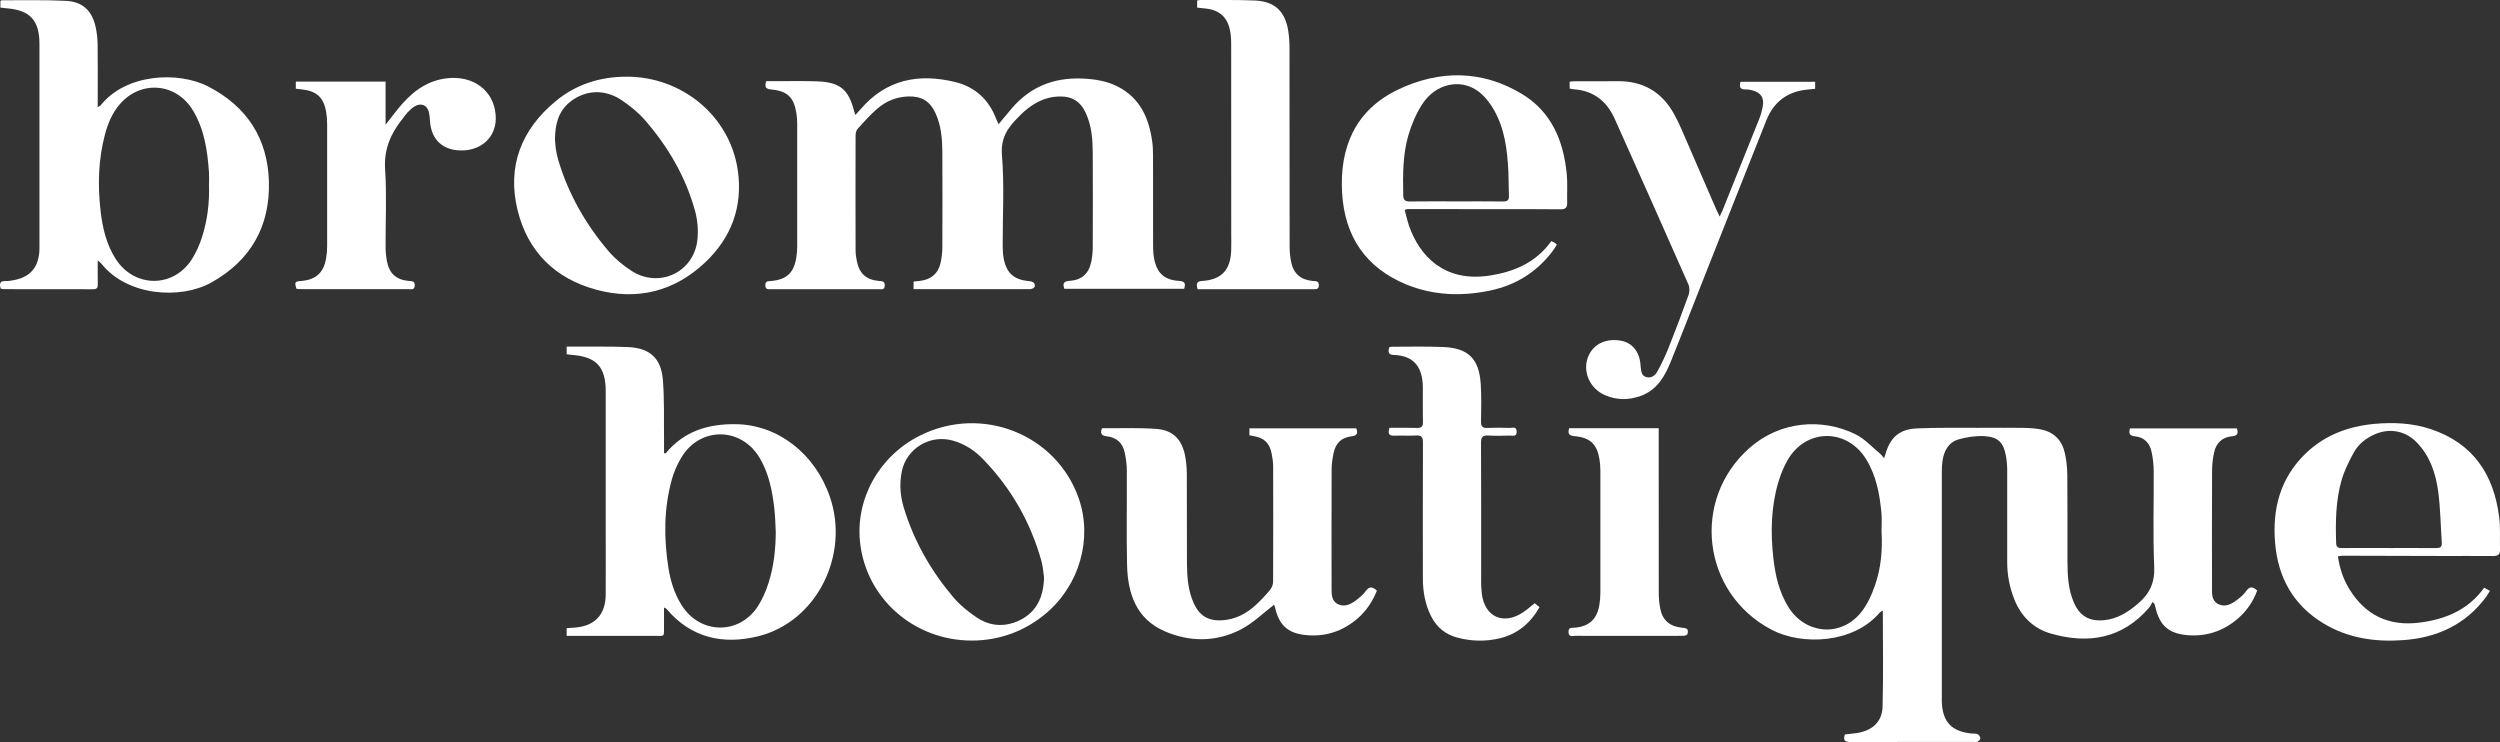 <svg viewBox="0 0 856.05 254.1" xmlns="http://www.w3.org/2000/svg" id="Layer_2"><rect x="0" y="0" width="856.05" height="254.1" fill="#333333" stroke="none"/><defs><style>.cls-1{fill:#fff;stroke-width:0px;}</style></defs><g id="Layer_1-2"><path d="m405.44,98.89h-40.99c-.61-1.77-.28-2.58,1.72-2.71,4.3-.28,6.7-2.5,7.54-6.74.3-1.53.46-3.11.47-4.67.04-10.78.05-21.56,0-32.34-.02-4.65-.36-9.28-2.33-13.61-1.9-4.18-4.81-5.94-9.4-5.78-4.6.16-8.38,2.19-11.76,5.13-.67.58-1.28,1.23-1.91,1.85-3.61,3.6-6.17,7.1-5.69,13.06.85,10.37.22,20.86.25,31.29,0,1.42.1,2.87.37,4.27.95,4.89,3.54,7.14,8.49,7.6.67.06,1.6.26,1.9.73.72,1.11-.08,2.04-1.68,2.04-6.69.02-13.37,0-20.06,0-5.73,0-11.46,0-17.19,0-.74,0-1.47,0-2.34,0v-2.6c.72-.08,1.45-.15,2.17-.23,3.82-.43,6.3-2.55,7.1-6.28.35-1.66.57-3.37.58-5.06.05-10.85.06-21.69,0-32.54-.02-4.65-.37-9.28-2.37-13.6-1.88-4.06-4.78-5.81-9.27-5.67-4.13.13-7.76,1.65-10.81,4.33-2.35,2.06-4.45,4.41-6.54,6.74-.48.53-.71,1.48-.72,2.23-.04,13.17-.04,26.33,0,39.5,0,1.22.2,2.45.45,3.65.88,4.26,3.22,6.34,7.57,6.73,1.06.1,2.06.03,1.97,1.61-.09,1.59-1.22,1.19-2.08,1.2-12.28.02-24.56.02-36.84,0-.92,0-1.95.24-1.98-1.31-.03-1.47.89-1.4,1.87-1.48,5.36-.44,7.88-2.73,8.74-8.01.21-1.27.3-2.58.31-3.87.02-13.99.02-27.97,0-41.96,0-1.22-.09-2.46-.28-3.66-.86-5.41-3.12-7.59-8.62-8.08-1.9-.17-2.36-.91-1.7-2.86,1.15,0,2.35,0,3.56,0,4.64.01,9.28-.11,13.92.07,7.78.29,10.72,2.76,12.62,10.25.08.32.2.63.41,1.26.69-.76,1.25-1.32,1.76-1.92,8.75-10.3,19.96-12.41,32.47-9.35,6.77,1.66,11.5,6.02,14,12.64.21.55.48,1.08.8,1.8,1.59-1.9,3-3.63,4.45-5.34,6.32-7.45,14.42-10.68,24.1-10.31,4.27.17,8.42.78,12.27,2.75,7.64,3.92,10.66,10.75,11.79,18.75.23,1.61.28,3.26.29,4.9.02,10.3,0,20.6.02,30.9,0,1.49.08,3.01.37,4.47.97,4.9,3.55,7.23,8.52,7.52,1.98.12,2.34.9,1.74,2.7Z" class="cls-1"></path><path d="m.25,98.85c-.53-1.69-.33-2.7,1.73-2.63,1.07.04,2.18-.16,3.24-.39,5.08-1.12,7.74-4.16,8.23-9.35.08-.81.06-1.64.06-2.45,0-22.98,0-45.97,0-68.95,0-8.12-3.2-11.6-11.26-12.24-.67-.05-1.34-.15-2.11-.23V.33c.15-.1.27-.24.38-.24,7.36.03,14.73-.17,22.08.2,5.78.29,9.02,3.5,10.2,9.18.4,1.92.61,3.92.63,5.88.08,6.27.03,12.55.03,18.82,0,.74,0,1.48,0,2.51.52-.31.85-.41,1.02-.63,8.5-10.74,26.4-11.81,36.86-6.41,13.21,6.82,20.36,17.82,20.74,32.61.39,15.24-6.22,26.94-19.7,34.48-10.57,5.91-28.86,4.66-37.66-6.44-.23-.29-.56-.51-1.26-1.14,0,3.03-.03,5.58.02,8.13.02,1.14-.21,1.77-1.56,1.76-10.23-.04-20.46-.02-30.69-.03-.33,0-.65-.11-.98-.16Zm71.32-35.73c0-1.36.08-2.73-.01-4.09-.52-7.39-1.56-14.66-5.46-21.17-5.68-9.49-17.83-10.56-25.07-2.19-2.59,3-4.08,6.58-5.09,10.38-2.29,8.62-2.51,17.38-1.5,26.18.66,5.71,1.94,11.28,5.06,16.26,6.35,10.14,19.89,10.29,26.26.18,1.44-2.28,2.56-4.83,3.39-7.4,1.9-5.88,2.62-11.97,2.41-18.15Z" class="cls-1"></path><path d="m480.99,71.88c.51,1.87.88,3.66,1.47,5.37,3.69,10.69,12.3,19.27,27.1,17.18,8.71-1.23,16.29-4.43,21.63-11.84.41.17.73.26,1.01.43.28.17.51.42.91.75-.51.78-.94,1.53-1.46,2.22-5.5,7.29-12.83,11.76-21.72,13.57-9.63,1.96-19.22,1.6-28.37-2.15-13.88-5.7-21.1-16.43-21.99-31.25-.94-15.65,4.51-28.47,19.11-35.46,14.15-6.77,28.78-6.81,42.52,1.51,10.07,6.1,14.18,16.04,15.29,27.35.32,3.24.05,6.54.15,9.81.05,1.64-.55,2.32-2.21,2.3-6-.06-12-.05-18.01-.06-11.46-.01-22.92-.02-34.38-.02-.19,0-.38.1-1.05.28Zm17.52-2.92c5.39,0,10.77-.04,16.16.03,1.49.02,2.09-.43,2.02-1.98-.13-2.72-.06-5.45-.19-8.18-.35-7.33-1.21-14.61-4.9-21.12-1.37-2.43-3.24-4.84-5.46-6.47-6.14-4.51-14.65-2.56-19.16,4.47-2.1,3.27-3.69,7.01-4.77,10.76-1.9,6.6-1.84,13.47-1.72,20.3.03,1.67.58,2.25,2.27,2.22,5.25-.09,10.5-.03,15.75-.03Z" class="cls-1"></path><path d="m214.51,26.26c19.06-.04,35.39,13.48,38.11,31.96,1.82,12.4-2.13,23.14-11.2,31.68-10.55,9.92-23.23,13.06-37.15,9.33-14.16-3.8-23.61-13.08-27.07-27.38-3.61-14.94,1.32-27.47,13.05-37.19,6.96-5.77,15.21-8.39,24.27-8.4Zm-24.48,21.24c.09,1.16.11,2.32.29,3.46.21,1.34.49,2.69.88,3.99,3.49,11.61,9.39,21.93,17.22,31.1,2.22,2.6,5,4.89,7.89,6.74,9.29,5.95,21.04.59,22.45-10.32.43-3.35.13-7.02-.77-10.29-3.22-11.69-9.25-21.97-17.17-31.08-2.29-2.64-5.14-4.91-8.06-6.86-5.75-3.84-12.42-3.46-17.55.65-4.05,3.23-5.1,7.72-5.17,12.61Z" class="cls-1"></path><path d="m101.29,30.39v-2.44h30.74v14.75c2.17-2.73,3.84-5.03,5.71-7.15,4.49-5.07,9.84-8.59,16.89-8.86,8.85-.33,15.24,5.59,15.13,14.04-.08,6.17-4.74,10.6-11.32,10.78-6.64.18-10.8-3.57-11.2-10.07-.06-.95-.13-1.91-.33-2.84-.53-2.57-2.62-3.52-4.92-2.19-.87.5-1.61,1.25-2.32,1.97-.66.68-1.19,1.49-1.79,2.24-4.08,5.08-6.47,10.5-6.01,17.41.59,8.76.12,17.58.16,26.38,0,1.69.14,3.41.47,5.07.84,4.27,3.22,6.34,7.54,6.73,1.05.1,2.07,0,1.97,1.6-.09,1.58-1.21,1.2-2.08,1.2-12.28.02-24.55.01-36.83,0-.54,0-1.07-.07-1.57-.1-.72-2.34-.61-2.52,1.62-2.7,5-.41,7.68-2.81,8.52-7.77.23-1.34.34-2.71.35-4.07.02-13.98.02-27.96,0-41.94,0-1.36-.11-2.73-.34-4.07-.84-4.99-3.25-7.2-8.31-7.74-.67-.07-1.34-.15-2.12-.24Z" class="cls-1"></path><path d="m409.94.17c.42-.07.75-.17,1.07-.17,6.2.04,12.42-.09,18.61.17,6.87.29,10.44,3.66,11.51,10.46.29,1.88.42,3.8.42,5.7.03,22.64,0,45.28.04,67.92,0,1.83.17,3.69.53,5.48.8,3.97,3.28,6.08,7.35,6.48.14.01.27.02.41.03.96,0,1.72.14,1.72,1.43,0,1.33-.77,1.37-1.74,1.36-2.05-.02-4.09,0-6.14,0-10.43,0-20.87,0-31.3,0h-2.33c-.49-1.75-.46-2.7,1.54-2.82,6.57-.41,9.69-3.7,9.95-10.31.08-1.91.02-3.82.02-5.73,0-21.75,0-43.51-.02-65.26,0-1.56-.12-3.15-.44-4.67-.92-4.42-3.66-6.8-8.16-7.3-1-.11-2-.22-3.05-.33V.17Z" class="cls-1"></path><path d="m588.87,74.13c.45-1,.75-1.59,1-2.2,4.2-10.44,8.41-20.88,12.57-31.33.53-1.32.89-2.73,1.16-4.12.56-3.02-.68-4.86-3.66-5.57-.72-.17-1.49-.32-2.22-.29-1.83.06-2.28-.82-1.73-2.62h25.55v2.41c-.88.09-1.68.17-2.49.24-6.84.62-11.63,4.11-14.17,10.45-7.42,18.56-14.74,37.15-22.09,55.73-3.59,9.07-7.09,18.17-10.77,27.2-2.04,5.02-4.75,9.6-10.27,11.56-4,1.42-8.05,1.46-12-.2-5.63-2.36-8.18-8.7-5.66-13.87,1.9-3.89,6.02-5.72,10.93-4.86,3.79.67,6.29,3.64,6.69,7.93.03.34.04.68.09,1.02.21,1.41.18,3.03,1.92,3.51,1.83.51,3.1-.64,3.86-2.03,1.39-2.56,2.66-5.21,3.74-7.92,2.39-6.02,4.7-12.08,6.88-18.17.39-1.08.39-2.6-.07-3.64-8.34-18.91-16.76-37.78-25.21-56.64-2.69-6.01-7.18-9.67-13.95-10.14-.46-.03-.92-.16-1.49-.26v-2.36c.66-.05,1.26-.14,1.85-.14,4.78-.01,9.55.06,14.33-.02,8.82-.16,15.36,3.6,19.61,11.31.92,1.67,1.75,3.39,2.51,5.14,4,9.19,7.97,18.4,11.96,27.6.29.66.63,1.3,1.13,2.31Z" class="cls-1"></path><path d="m645.14,156.89c.21-.61.33-.9.42-1.21,1.66-5.9,4.75-8.71,10.89-8.99,6.94-.31,13.91-.16,20.87-.19,5.17-.02,10.35-.05,15.52.01,1.97.03,3.96.16,5.89.52,4.49.83,7.29,3.63,8.29,8.02.55,2.44.85,4.99.87,7.49.1,9.96.02,19.92.05,29.88.02,4.72.27,9.43,2.18,13.85,2.02,4.69,5.3,6.58,10.39,6.09,4.56-.44,8.15-2.75,11.56-5.64,3.99-3.39,5.83-7.22,5.58-12.73-.49-10.89-.1-21.82-.18-32.74-.02-2.23-.27-4.51-.76-6.68-.65-2.91-2.53-4.86-5.62-5.16-1.77-.17-2.27-.91-1.75-2.71h36.61c.58,1.68.24,2.54-1.71,2.7-3.32.28-5.36,2.31-6.07,5.47-.46,2.04-.7,4.18-.71,6.28-.06,13.3-.04,26.6-.02,39.91,0,2.18-.22,4.6,2.13,5.79,2.39,1.21,4.53-.02,6.43-1.43,1.14-.84,2.28-1.81,3.08-2.96,1.15-1.66,2.23-1.75,3.83-.26-1.32,3.69-3.56,6.94-6.53,9.54-5.05,4.42-11.09,6.39-17.8,5.71-6.11-.62-9.13-3.46-10.5-9.44-.1-.45-.24-.89-.37-1.33-.23-.18-.45-.35-.68-.53-.37.63-.64,1.34-1.11,1.89-9.16,10.67-20.77,12.58-33.64,8.91-6-1.71-10.22-5.87-12.55-11.76-1.62-4.11-2.43-8.36-2.42-12.78.03-10.44.03-20.87,0-31.31,0-1.63-.13-3.28-.41-4.88-.81-4.59-2.59-6.56-7.25-6.86-2.97-.19-6.11.26-8.99,1.09-3.47,1.01-5.04,3.98-5.52,7.46-.17,1.21-.22,2.45-.22,3.67-.01,25.79,0,51.57,0,77.36,0,.48,0,.96,0,1.43.26,6.8,3.32,10.07,10.08,10.79.75.08,1.57-.03,2.22.25.44.2.87.92.89,1.43.02.39-.55.9-.98,1.16-.3.19-.8.06-1.21.06-14.05,0-28.1-.02-42.16.03-1.85,0-2.8-.4-2.01-2.61,1.25-.14,2.59-.26,3.92-.45,5.32-.75,8.81-3.79,8.96-9.01.31-10.89.09-21.8.09-32.99-.5.35-.91.54-1.17.84-8.84,10.38-26.38,11.33-37.02,5.71-23.69-12.52-27.57-44.39-7.49-62.16,10.52-9.31,24.89-10.34,36.35-4.71,3.09,1.51,5.55,4.3,8.28,6.53.49.4.86.96,1.48,1.65Zm-.87,25.27c0-2.18.17-4.38-.03-6.54-.6-6.42-1.76-12.7-5.21-18.33-6.59-10.74-20.65-10.65-26.92.26-1.34,2.34-2.39,4.92-3.16,7.51-2.53,8.5-2.7,17.21-1.73,25.95.66,5.93,1.96,11.7,5.17,16.87,5.75,9.27,17.84,10.39,24.75,1.96,2.26-2.76,3.83-6.29,5-9.72,1.97-5.78,2.49-11.86,2.14-17.97Z" class="cls-1"></path><path d="m194.04,121.3v-2.61c1.24,0,2.38,0,3.52,0,5.8.04,11.6-.09,17.39.15,7.62.32,11.47,3.8,12.05,11.45.52,6.72.29,13.49.38,20.24.02,1.55,0,3.1,0,4.66.37,0,.56.06.61,0,6.24-7.62,14.65-10.09,24.05-9.94,14.34.22,26.99,10.05,32.09,24.76,6.93,19.99-4.46,42.86-24.45,47.84-11.99,2.99-23.06.67-31.49-9.4-.08-.09-.23-.12-.82-.42,0,2.27.02,4.31,0,6.36-.04,3.82.45,3.34-3.4,3.35-9.14.02-18.28,0-27.42,0h-2.51v-2.64c.93-.07,1.8-.13,2.67-.19,6.96-.49,10.67-4.41,10.7-11.4.04-7.09,0-14.19,0-21.28,0-16.1,0-32.2,0-48.3,0-8.24-3.2-11.74-11.35-12.39-.61-.05-1.21-.14-2.04-.23Zm71.59,60.59c-.15-2.52-.18-5.04-.46-7.54-.69-6.12-1.84-12.13-5.04-17.54-6.25-10.59-20.3-10.82-26.72-.32-1.47,2.41-2.65,5.11-3.4,7.83-2.73,9.95-2.71,20.07-1.12,30.19.7,4.47,2.05,8.75,4.47,12.64,6.37,10.24,20.03,10.35,26.37.11,1.45-2.35,2.57-4.97,3.42-7.61,1.84-5.75,2.47-11.72,2.49-17.76Z" class="cls-1"></path><path d="m436.31,207.04c-3.8,2.9-7.21,6.3-11.28,8.43-8.51,4.44-17.63,4.44-26.32.64-9.68-4.23-12.57-12.96-12.78-22.69-.24-10.77-.02-21.55-.08-32.33-.01-2.03-.29-4.08-.71-6.07-.7-3.34-2.76-5.24-6.17-5.62-1.82-.2-2.2-.98-1.73-2.54.1-.08.21-.23.32-.23,6.2.05,12.42-.22,18.58.26,5.51.43,8.53,3.59,9.63,9.05.43,2.12.61,4.33.62,6.49.06,10.16-.02,20.33.05,30.49.03,4.71.37,9.42,2.4,13.8,1.89,4.11,4.92,5.92,9.45,5.7,4.58-.23,8.41-2.22,11.71-5.24,1.75-1.61,3.39-3.37,4.91-5.2.59-.72,1.02-1.82,1.02-2.74.06-13.16.06-26.33.02-39.49,0-1.49-.23-2.99-.52-4.46-.72-3.65-2.61-5.39-6.29-5.98-.4-.06-.8-.16-1.31-.26v-2.38h36.58c.57,1.52.48,2.47-1.54,2.72-3.54.43-5.49,2.26-6.24,5.79-.39,1.85-.65,3.78-.66,5.67-.05,13.5-.03,27.01-.02,40.51,0,2.13-.05,4.44,2.22,5.54,2.23,1.08,4.29.04,6.08-1.29,1.25-.93,2.5-1.97,3.4-3.21,1.22-1.69,2.3-1.56,3.83-.15-1.46,3.65-3.64,6.95-6.63,9.54-5.14,4.44-11.23,6.41-18.02,5.64-5.94-.68-8.81-3.43-10.2-9.26-.12-.51-.3-1.01-.33-1.12Z" class="cls-1"></path><path d="m800.55,190.49c.57,3.98,1.76,7.65,3.77,10.99,5.55,9.21,13.68,13.1,24.38,11.69,8.79-1.16,16.46-4.33,21.94-11.92.6.33,1.16.63,1.95,1.06-.49.79-.86,1.49-1.32,2.12-7.04,9.47-16.76,13.92-28.26,14.76-9.64.7-18.95-.61-27.4-5.72-10.31-6.24-15.55-15.65-16.56-27.44-1.02-11.84,1.77-22.53,10.69-30.98,6.46-6.11,14.37-9.04,23.09-9.88,6.63-.64,13.23-.34,19.63,1.81,14.48,4.87,21.49,15.59,23.32,30.18.46,3.63.16,7.35.28,11.02.06,1.72-.77,2.22-2.34,2.21-5.73-.04-11.46,0-17.19-.01-11.46-.03-22.92-.07-34.38-.09-.46,0-.92.11-1.59.2Zm17.45-2.83c5.39,0,10.77-.03,16.16.02,1.35.01,2.06-.35,1.96-1.83-.41-5.91-.45-11.87-1.26-17.73-.85-6.19-2.86-12.1-7.42-16.74-3.87-3.92-9.31-4.88-14.33-2.64-3.02,1.34-5.56,3.35-7.13,6.22-1.62,2.97-3.18,6.07-4.13,9.29-2.07,7.07-2.14,14.39-1.91,21.71.04,1.33.61,1.73,1.89,1.71,5.39-.05,10.77-.02,16.16-.02Z" class="cls-1"></path><path d="m332.76,219.34c-19.79,0-36.19-14.42-38.26-33.63-1.6-14.83,6.45-29.52,20.53-36.57,21.22-10.62,46.8-.41,54.4,21.66,4.71,13.67.21,29.46-11.12,39.12-7.23,6.16-16.05,9.42-25.55,9.42Zm24.75-21.54c-.29-1.88-.38-3.82-.89-5.64-3.72-13.34-10.4-25.02-20.02-34.95-2.87-2.96-6.29-5.22-10.35-6.35-7.79-2.18-15.83,2.66-17.46,10.57-.85,4.17-.56,8.29.66,12.34,3.47,11.46,9.3,21.67,17,30.77,2.26,2.66,5.1,4.95,8.01,6.91,3.84,2.58,8.23,3.3,12.72,1.76,6.74-2.31,10.14-7.57,10.32-15.4Z" class="cls-1"></path><path d="m525.5,206.55c.52.42,1.04.84,1.67,1.36-3.13,5.47-7.49,9.18-13.6,10.65-4.87,1.17-9.76,1.05-14.58-.24-4.01-1.07-7.01-3.48-8.92-7.25-2.09-4.12-2.85-8.51-2.85-13.06-.02-15.48-.03-30.96.03-46.44,0-1.83-.42-2.58-2.37-2.45-2.44.16-4.91-.05-7.36.07-2.02.09-2.33-.79-1.73-2.69,3.11,0,6.23-.07,9.34.03,1.58.05,2.16-.44,2.12-2.08-.1-3.95,0-7.91-.04-11.86-.08-6.64-2.82-10.83-10.02-11.05-1.9-.06-1.86-1.13-1.53-2.58.27-.07.58-.23.89-.23,5.86,0,11.73-.15,17.59.09,8.63.35,12.34,4.02,12.89,12.66.27,4.28.18,8.59.1,12.88-.03,1.74.58,2.25,2.24,2.17,2.52-.11,5.05-.09,7.57,0,.91.03,2.35-.68,2.39,1.25.04,1.89-1.34,1.35-2.3,1.37-2.45.06-4.92.14-7.36-.02-1.95-.12-2.55.5-2.54,2.5.08,14.46.03,28.91.05,43.37,0,2.79-.11,5.61.23,8.37.99,7.94,7.48,10.77,14.16,6.28,1.35-.91,2.56-2,3.94-3.09Z" class="cls-1"></path><path d="m537.32,146.63h30.65c0,.99,0,1.86,0,2.73,0,17.87-.02,35.74.02,53.61,0,1.83.16,3.69.52,5.48.8,3.98,3.27,6.05,7.35,6.48.65.07,1.47.11,1.87.51.31.3.27,1.22.06,1.72-.14.32-.88.54-1.35.55-3.48.05-6.96.03-10.43.03-8.87,0-17.73.01-26.6-.02-.94,0-2.31.57-2.33-1.34-.02-1.69,1.16-1.36,2.11-1.44,4.88-.42,7.58-2.81,8.44-7.64.25-1.4.37-2.85.37-4.27.03-13.98.02-27.96,0-41.95,0-1.29-.11-2.59-.32-3.87-.84-5.11-3.21-7.38-8.41-7.85-1.68-.15-2.65-.56-1.95-2.74Z" class="cls-1"></path></g></svg>